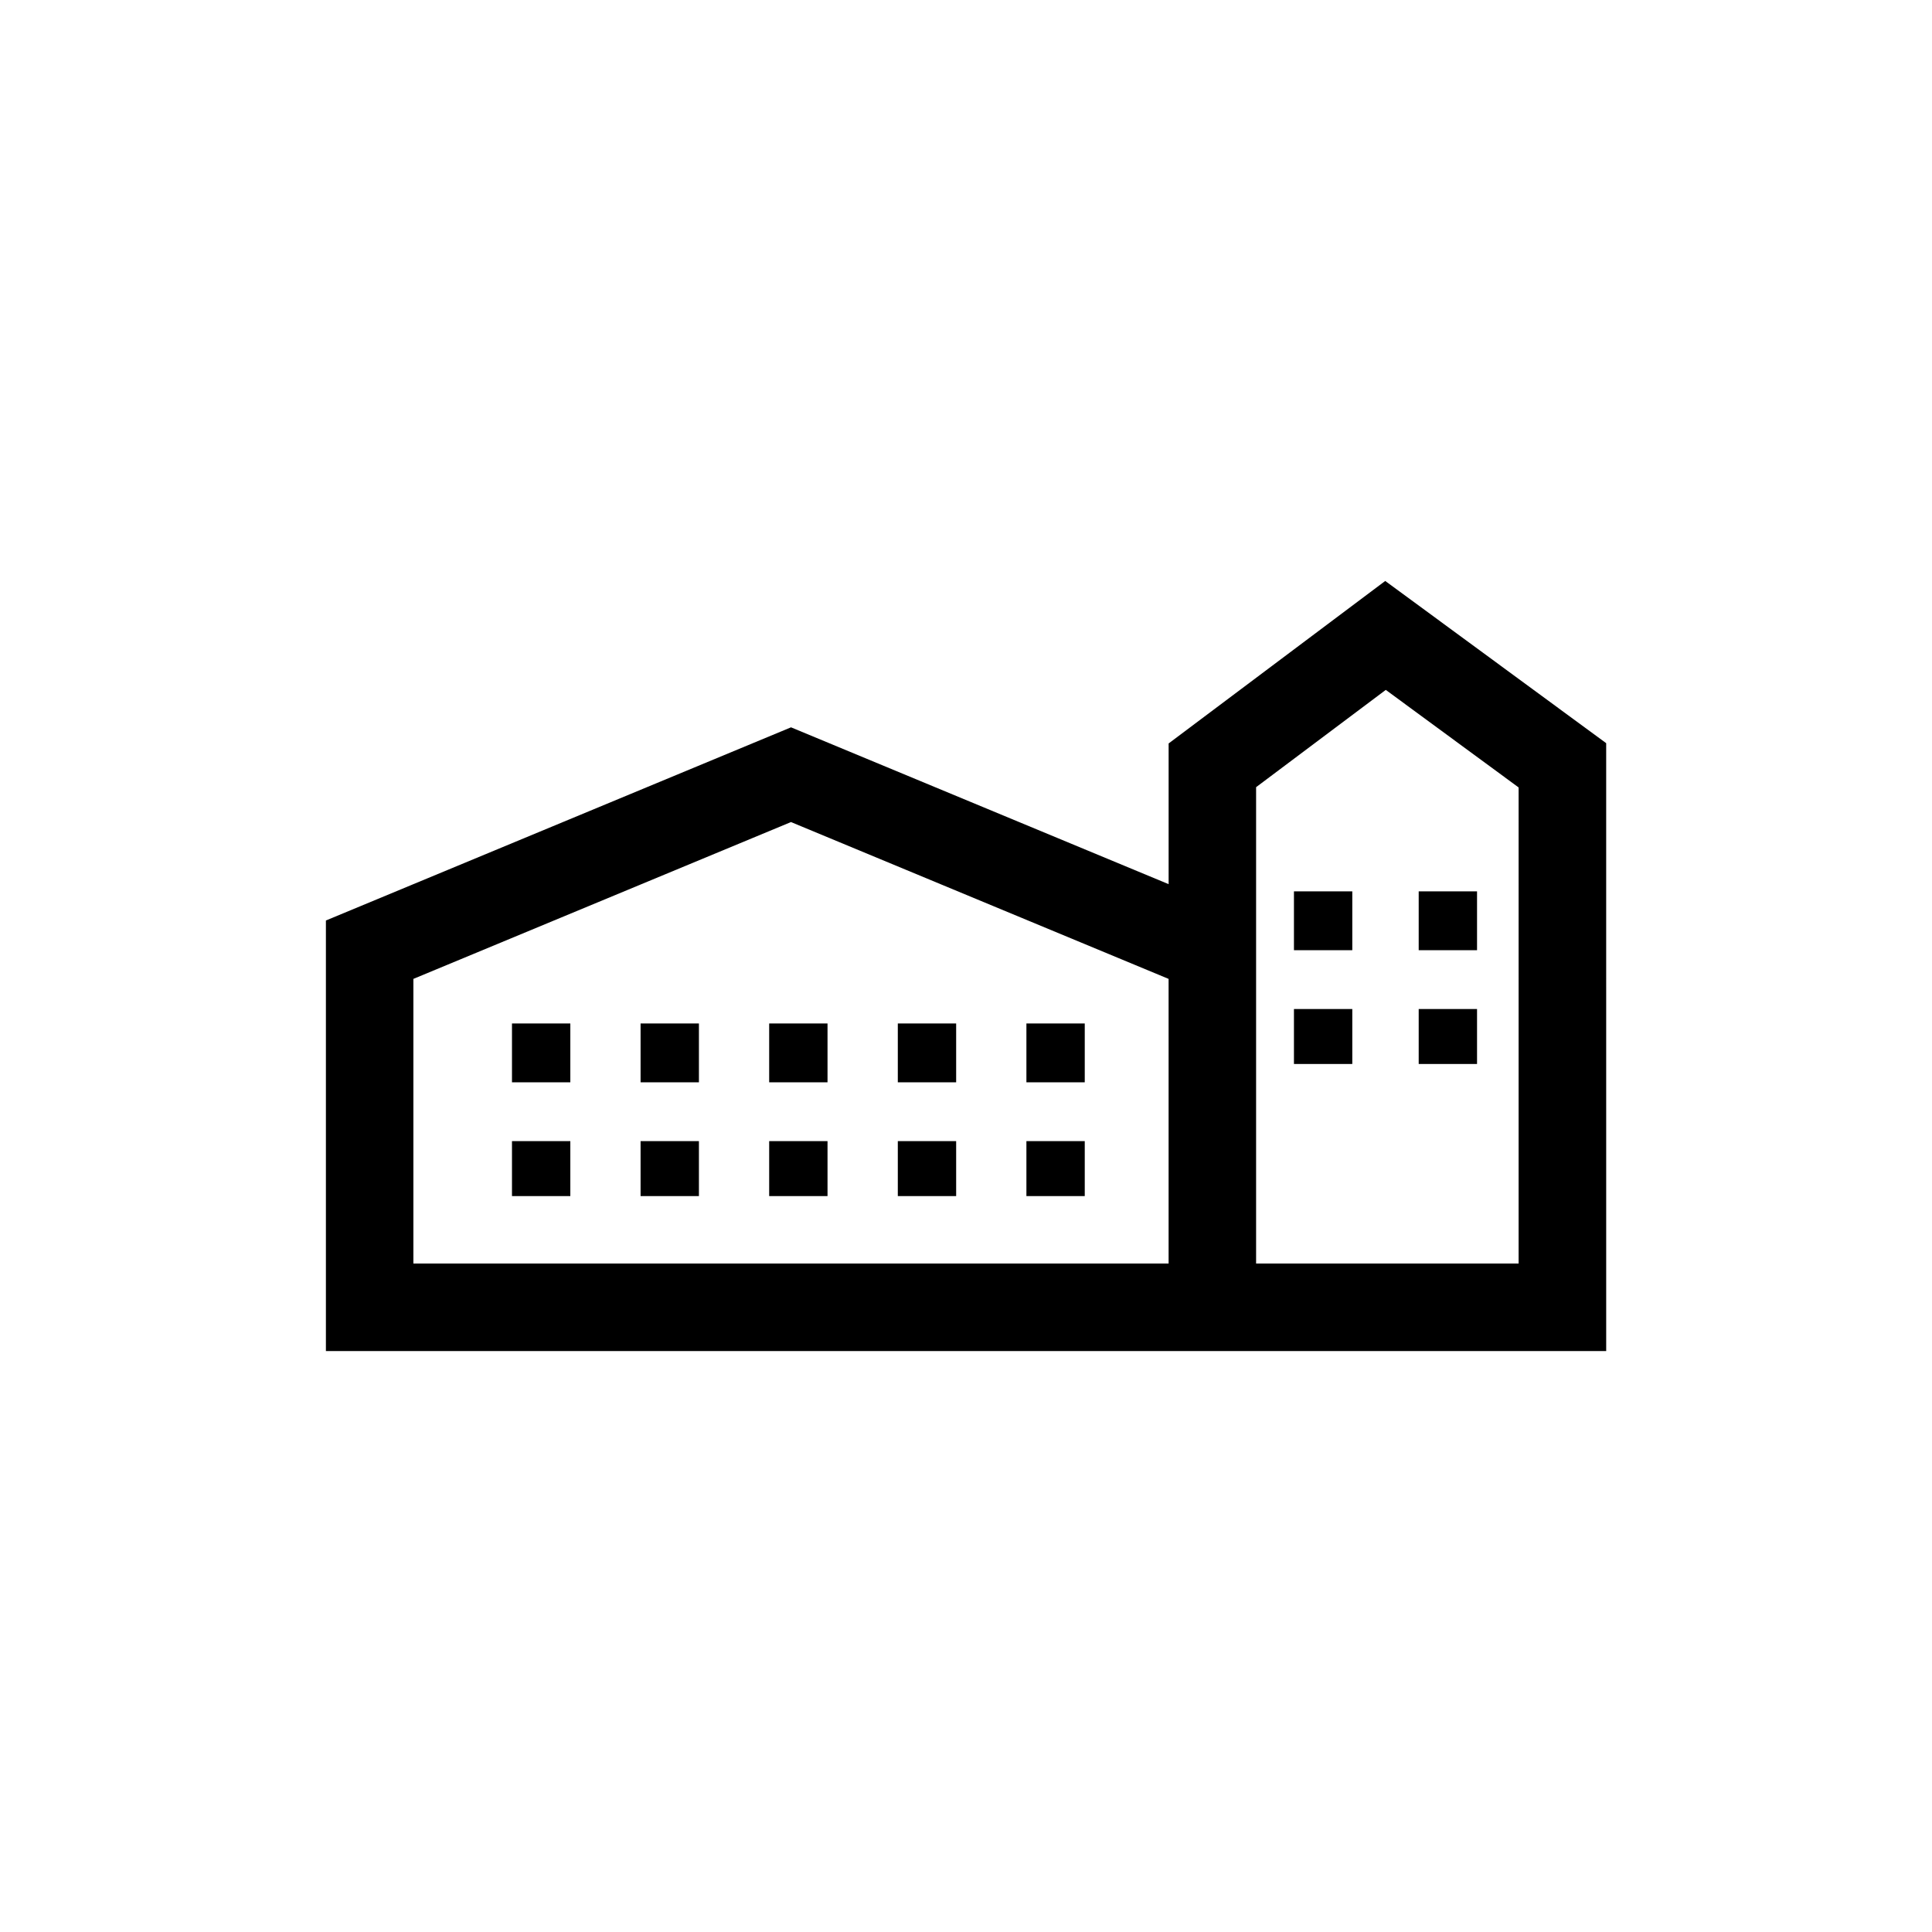 <?xml version="1.0" encoding="UTF-8"?>
<!-- The Best Svg Icon site in the world: iconSvg.co, Visit us! https://iconsvg.co -->
<svg fill="#000000" width="800px" height="800px" version="1.1" viewBox="144 144 512 512" xmlns="http://www.w3.org/2000/svg">
 <g>
  <path d="m486.91 380.22h15.461v15.594h-15.461z"/>
  <path d="m486.91 411.4h15.461v14.566h-15.461z"/>
  <path d="m519.97 411.4h15.461v14.566h-15.461z"/>
  <path d="m519.97 380.22h15.461v15.594h-15.461z"/>
  <path d="m279.68 415.23h15.461v15.594h-15.461z"/>
  <path d="m279.68 446.41h15.461v14.566h-15.461z"/>
  <path d="m313.76 446.41h15.461v14.566h-15.461z"/>
  <path d="m313.76 415.23h15.461v15.594h-15.461z"/>
  <path d="m347.84 415.23h15.461v15.594h-15.461z"/>
  <path d="m347.84 446.41h15.461v14.566h-15.461z"/>
  <path d="m381.93 446.41h15.461v14.566h-15.461z"/>
  <path d="m381.93 415.23h15.461v15.594h-15.461z"/>
  <path d="m416.01 446.41h15.461v14.566h-15.461z"/>
  <path d="m416.01 415.23h15.461v15.594h-15.461z"/>
  <path d="m511.1 297.96-57.402 43.062v37.289l-100.07-41.562-123.26 51.191v114.1h339.29l-0.004-161.09zm-57.41 180.89h-200.14v-75.434l100.07-41.562 100.07 41.562 0.004 75.434zm92.758 0h-69.57v-126.24l34.367-25.781 35.203 25.852z"/>
 </g>
</svg>